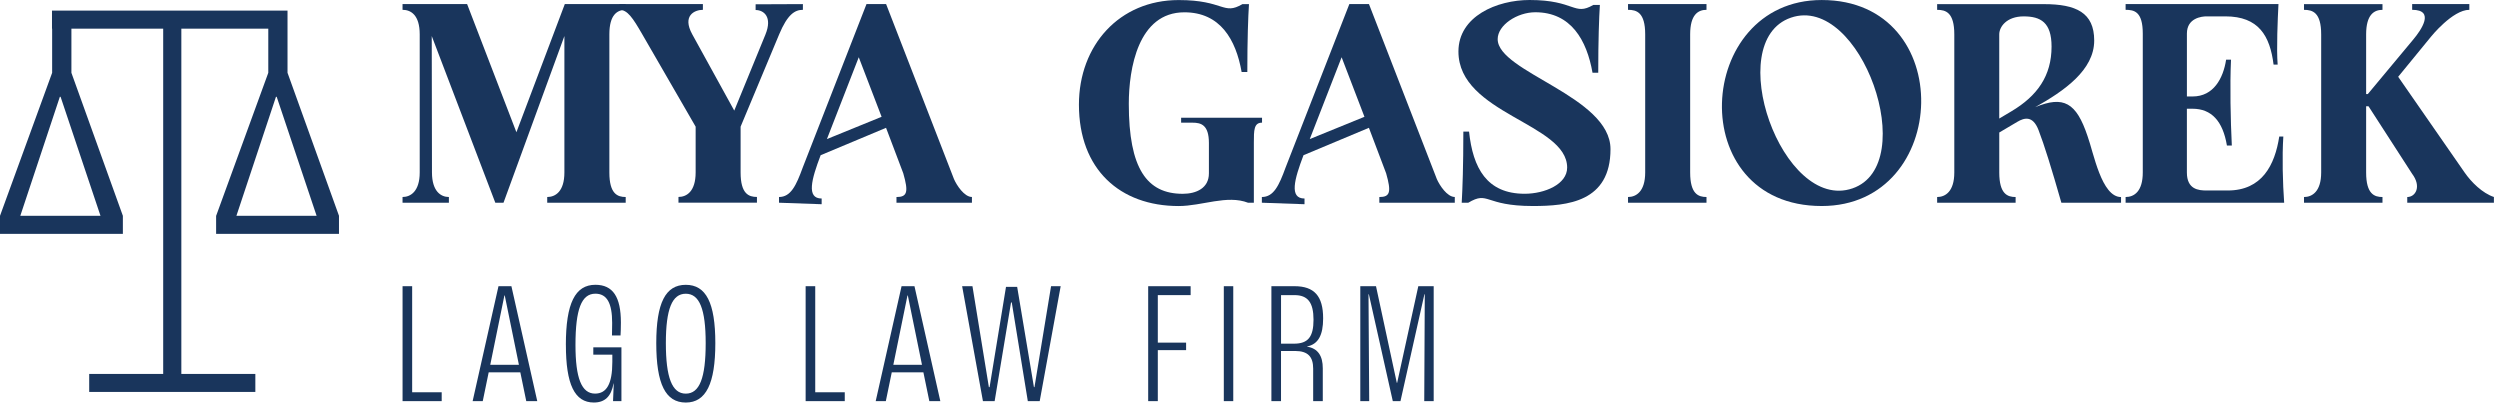 <svg xmlns="http://www.w3.org/2000/svg" width="236" height="38" viewBox="0 0 236 38" fill="none"><path d="M20.401 20.37V22.074H32V20.37L27.142 6.87V1H4.908V2.704H4.922V6.873L0 20.373V22.077H11.599V20.373L6.741 6.873V2.704H15.405V35.297H8.42V37H24.105V35.297H17.119V2.704H25.326V6.873L20.404 20.373L20.401 20.37ZM9.483 20.37H1.918L5.651 9.135H5.718L9.486 20.37H9.483ZM29.884 20.37H22.318L26.052 9.135H26.119L29.887 20.37H29.884Z" fill="#19355C"></path><path d="M53.317 0.387H59.066V0.927C58.287 0.927 57.524 1.369 57.524 3.242V16.282C57.524 18.319 58.304 18.597 59.066 18.597V19.137H51.658V18.597C52.421 18.597 53.279 18.088 53.279 16.282V3.403L47.53 19.139H46.758L40.757 3.403L40.778 16.282C40.781 18.077 41.629 18.597 42.375 18.597V19.137H38V18.597C38.749 18.597 39.621 18.077 39.621 16.282V3.242C39.621 1.412 38.782 0.927 38 0.927V0.387H44.096L48.749 12.484L53.317 0.387Z" fill="#19355C"></path><path d="M71.33 0.406L75.793 0.387V0.927C75.028 0.927 74.341 1.362 73.554 3.242L69.913 11.957V16.277C69.913 18.314 70.693 18.592 71.456 18.592V19.132H64.048V18.592C64.811 18.592 65.669 18.084 65.669 16.277V11.957L60.633 3.242C59.73 1.678 59.235 0.927 58.472 0.927V0.387H66.353V0.927C65.588 0.927 64.369 1.457 65.35 3.242L69.314 10.441L72.257 3.261C72.941 1.59 72.095 0.946 71.33 0.946V0.406Z" fill="#19355C"></path><path d="M91.75 18.6V19.139H84.627V18.6C85.652 18.6 85.773 18.124 85.269 16.361L83.643 12.066L77.469 14.652C76.606 16.926 76.1 18.74 77.564 18.74V19.279L73.538 19.137V18.597C74.65 18.597 75.159 17.516 75.777 15.819L81.797 0.385H83.648L90.053 16.898C90.3 17.473 91.023 18.595 91.75 18.595V18.6ZM83.223 11.025L81.067 5.404L78.061 13.129L83.225 11.025H83.223Z" fill="#19355C"></path><path d="M111.498 11.116H119.136V11.579C118.364 11.579 118.364 12.29 118.364 13.476V19.141H117.824C115.835 18.369 113.475 19.45 111.265 19.45C105.727 19.45 101.851 15.992 101.851 9.882C101.851 4.28 105.668 0.005 111.265 0.005C115.566 0.005 115.452 1.471 117.285 0.39H117.903C117.824 1.626 117.748 3.708 117.748 6.795H117.209C116.667 3.719 115.181 1.162 111.807 1.162C107.431 1.162 106.559 6.493 106.559 9.806C106.559 15.902 108.256 18.295 111.652 18.295C112.931 18.295 114.121 17.761 114.121 16.366V13.502C114.121 11.788 113.38 11.581 112.584 11.581H111.498V11.118V11.116Z" fill="#19355C"></path><path d="M137.332 18.6V19.139H130.209V18.6C131.233 18.6 131.354 18.124 130.851 16.361L129.225 12.066L123.05 14.652C122.188 16.926 121.682 18.74 123.146 18.74V19.279L119.12 19.137V18.597C120.232 18.597 120.74 17.516 121.358 15.819L127.378 0.385H129.23L135.635 16.898C135.882 17.473 136.604 18.595 137.332 18.595V18.6ZM128.804 11.025L126.649 5.404L123.642 13.129L128.807 11.025H128.804Z" fill="#19355C"></path><path d="M141.381 3.696C141.381 6.814 152.031 9.093 152.031 14.079C152.031 19.065 147.981 19.448 144.699 19.448C140.081 19.448 140.55 17.982 138.603 19.139H137.985C138.061 17.827 138.14 15.667 138.14 12.425H138.679C139.04 15.862 140.352 18.291 143.927 18.291C145.816 18.291 147.939 17.402 147.939 15.821C147.939 11.631 137.676 10.754 137.676 4.863C137.676 1.528 141.315 0 144.39 0C148.692 0 148.578 1.542 150.41 0.463H151.028C150.95 1.699 150.874 3.781 150.874 6.868H150.334C149.792 3.793 148.307 1.157 144.932 1.157C143.221 1.157 141.381 2.367 141.381 3.693V3.696Z" fill="#19355C"></path><path d="M153.685 0.387H161.093V0.927C160.314 0.927 159.551 1.369 159.551 3.242V16.282C159.551 18.319 160.33 18.597 161.093 18.597V19.137H153.685V18.597C154.448 18.597 155.306 18.088 155.306 16.282V3.242C155.306 1.162 154.493 0.927 153.685 0.927V0.387Z" fill="#19355C"></path><path d="M171.971 19.448C158.873 19.448 159.957 0.002 171.971 0.002C184.824 0.002 184.154 19.448 171.971 19.448ZM169.062 1.668C162.526 3.914 168.233 20.068 174.878 17.782C181.359 15.55 175.664 -0.601 169.062 1.668Z" fill="#19355C"></path><path d="M200.227 18.599V19.139H194.594C193.667 15.897 192.973 13.661 192.434 12.271C191.894 10.883 191.091 11.111 190.428 11.505L188.731 12.508V16.285C188.731 18.321 189.511 18.599 190.274 18.599V19.139H182.866V18.599C183.629 18.599 184.486 18.091 184.486 16.285V3.244C184.486 1.164 183.674 0.929 182.866 0.929V0.39H192.945C195.98 0.39 197.693 1.188 197.693 3.826C197.693 6.621 194.858 8.582 192.127 10.115C194.799 9.014 196.001 9.663 197.068 12.86C197.641 14.433 198.38 18.602 200.229 18.602L200.227 18.599ZM193.667 4.399C193.667 2.122 192.648 1.547 191.036 1.547C189.425 1.547 188.729 2.529 188.729 3.244V11.191L189.886 10.502C192.325 9.05 193.667 7.158 193.667 4.399Z" fill="#19355C"></path><path d="M215.628 19.139H200.657V18.599C201.458 18.599 202.278 18.077 202.278 16.285V3.166C202.278 1.081 201.46 0.927 200.657 0.927V0.387H215.088C215.012 1.818 214.893 4.618 215.01 6.098H214.625C214.285 3.384 213.222 1.545 210.071 1.545H208.296C207.851 1.545 206.444 1.694 206.444 3.166V9.107H206.981C208.966 9.107 209.874 7.391 210.145 5.635H210.608C210.496 8.05 210.565 11.336 210.684 13.737H210.221C209.836 11.422 208.754 10.265 206.979 10.265H206.442V16.285C206.442 17.882 207.542 17.982 208.293 17.982H210.299C213.536 17.982 214.746 15.581 215.162 12.888H215.547C215.423 14.757 215.492 17.299 215.625 19.139H215.628Z" fill="#19355C"></path><path d="M235.425 18.599V19.139H227.245V18.599C228.026 18.599 228.616 17.618 227.701 16.401L223.589 10.034H223.363V16.285C223.363 18.321 224.143 18.599 224.906 18.599V19.139H217.498V18.599C218.261 18.599 219.119 18.091 219.119 16.285V3.244C219.119 1.164 218.306 0.929 217.498 0.929V0.39H224.906V0.929C224.126 0.929 223.363 1.371 223.363 3.244V8.877H223.523L227.827 3.712C228.54 2.857 229.902 0.927 227.708 0.927V0.387H233.105V0.927C231.52 0.927 229.479 3.472 229.479 3.472L226.387 7.249L232.658 16.282C233.293 17.197 234.334 18.233 235.427 18.597L235.425 18.599Z" fill="#19355C"></path><path d="M38 27.018H38.908V37.028H41.696V37.869H38.002V27.02L38 27.018Z" fill="#19355C"></path><path d="M49.118 35.146H46.133L45.572 37.867H44.617L47.057 27.018H48.277L50.717 37.867H49.679L49.118 35.146ZM48.985 34.437L47.649 27.892H47.616L46.28 34.437H48.985Z" fill="#19355C"></path><path d="M53.417 32.558C53.417 28.634 54.292 26.884 56.205 26.884C57.854 26.884 58.613 28.023 58.613 30.447C58.613 30.925 58.596 31.419 58.579 31.666H57.771C57.771 31.519 57.788 31.022 57.788 30.478C57.788 28.615 57.294 27.724 56.205 27.724C54.886 27.724 54.325 29.206 54.325 32.572C54.325 35.704 54.903 37.156 56.172 37.156C57.26 37.156 57.804 36.248 57.804 34.171V33.48H56.008V32.788H58.663V37.867H57.871C57.888 37.653 57.904 37.126 57.938 36.201H57.921C57.69 37.437 57.096 37.998 56.058 37.998C54.244 37.998 53.42 36.284 53.42 32.555L53.417 32.558Z" fill="#19355C"></path><path d="M61.952 32.394C61.952 28.584 62.826 26.887 64.74 26.887C66.653 26.887 67.527 28.586 67.527 32.394C67.527 36.201 66.653 38 64.74 38C62.826 38 61.952 36.253 61.952 32.394ZM66.617 32.394C66.617 29.161 66.023 27.728 64.737 27.728C63.451 27.728 62.857 29.164 62.857 32.394C62.857 35.623 63.435 37.159 64.737 37.159C66.04 37.159 66.617 35.676 66.617 32.394Z" fill="#19355C"></path><path d="M76.05 27.018H76.958V37.028H79.746V37.869H76.052V27.02L76.05 27.018Z" fill="#19355C"></path><path d="M87.168 35.146H84.183L83.622 37.867H82.666L85.107 27.018H86.326L88.767 37.867H87.729L87.168 35.146ZM87.035 34.437L85.699 27.892H85.666L84.33 34.437H87.035Z" fill="#19355C"></path><path d="M90.828 27.018H91.8L93.35 36.548H93.416L94.966 27.082H96.021L97.604 36.548H97.654L99.22 27.018H100.128L98.148 37.867H97.026L95.51 28.55H95.443L93.894 37.867H92.789L90.826 27.018H90.828Z" fill="#19355C"></path><path d="M108.389 27.018H112.396V27.859H109.297V32.344H111.968V33.052H109.297V37.867H108.389V27.018Z" fill="#19355C"></path><path d="M115.528 27.018H116.42V37.867H115.528V27.018Z" fill="#19355C"></path><path d="M120.023 27.017H122.2C124.063 27.017 124.904 27.942 124.904 30.052C124.904 31.635 124.443 32.493 123.388 32.707V32.724C124.426 32.888 124.871 33.615 124.871 34.768V37.867H123.963V34.799C123.963 33.694 123.485 33.133 122.264 33.133H120.928V37.864H120.02V27.015L120.023 27.017ZM122.15 32.443C123.469 32.443 123.996 31.816 123.996 30.183C123.996 28.55 123.452 27.859 122.2 27.859H120.93V32.443H122.15Z" fill="#19355C"></path><path d="M128.412 27.018H129.895L131.858 36.137H131.892L133.888 27.018H135.34V37.867H134.449L134.499 27.776H134.465L132.205 37.867H131.48L129.22 27.776H129.187L129.253 37.867H128.412V27.018Z" fill="#19355C"></path></svg>